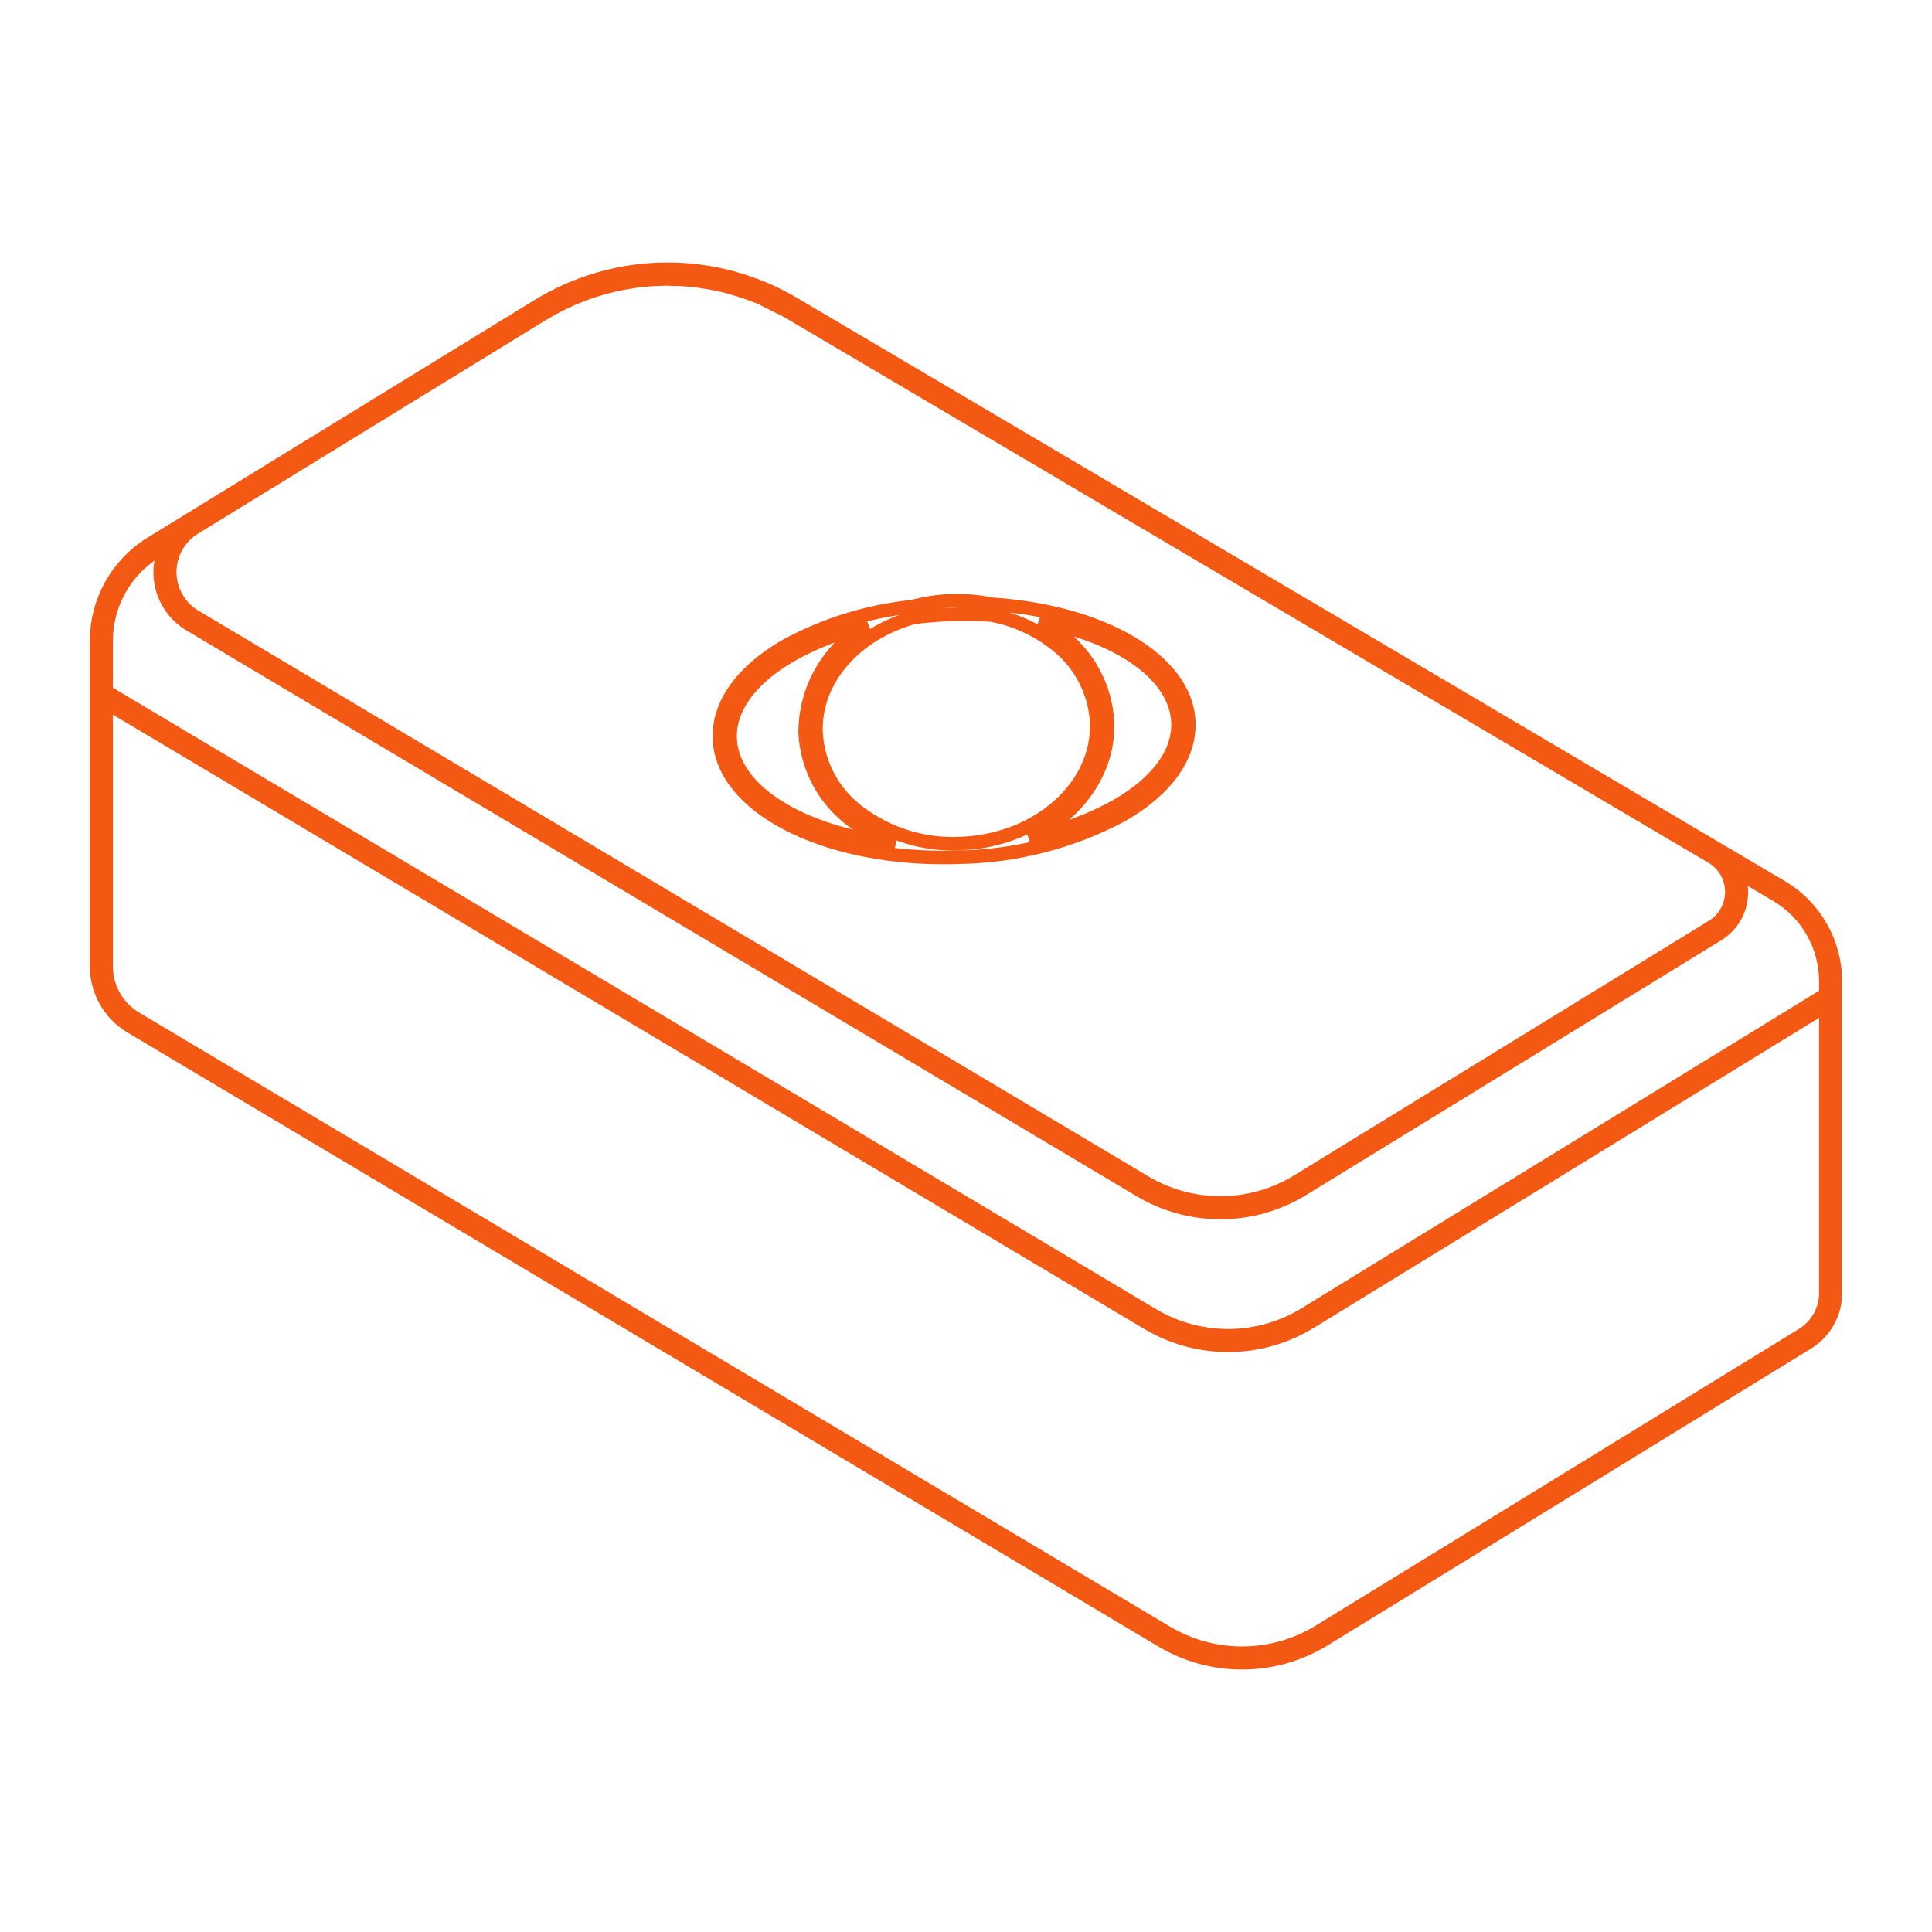 <?xml version="1.0" encoding="UTF-8"?>
<svg xmlns="http://www.w3.org/2000/svg" width="100" height="100" viewBox="0 0 100 100" fill="none">
  <path d="M28.108 16.251C28.565 15.973 29.04 15.725 29.529 15.508L29.66 15.449C30.108 15.256 30.568 15.091 31.036 14.953C31.111 14.931 31.188 14.905 31.264 14.884C31.708 14.763 32.159 14.667 32.614 14.596C32.705 14.581 32.795 14.562 32.887 14.55C33.336 14.49 33.787 14.456 34.239 14.446C34.34 14.446 34.441 14.436 34.541 14.436C34.602 14.436 34.663 14.446 34.724 14.447C35.209 14.45 35.694 14.482 36.176 14.544C36.21 14.544 36.244 14.558 36.278 14.563C36.785 14.633 37.288 14.734 37.783 14.866C37.829 14.879 37.872 14.899 37.917 14.912C38.403 15.046 38.879 15.21 39.344 15.403C39.584 15.504 39.806 15.636 40.039 15.752C40.309 15.886 40.584 16.004 40.847 16.159L88.607 44.356C88.919 44.54 89.178 44.802 89.359 45.116C89.54 45.431 89.636 45.786 89.639 46.148C89.642 46.511 89.551 46.868 89.375 47.185C89.2 47.502 88.945 47.768 88.636 47.957L67.173 61.131C65.984 61.863 64.616 62.255 63.22 62.265C61.823 62.274 60.451 61.901 59.252 61.184L10.094 31.909C9.698 31.673 9.369 31.34 9.14 30.94C8.911 30.54 8.788 30.087 8.785 29.627C8.782 29.166 8.898 28.712 9.122 28.309C9.346 27.906 9.67 27.567 10.063 27.326L28.073 16.267C28.084 16.259 28.096 16.254 28.108 16.247M93.306 69.078L68.29 84.435C67.101 85.168 65.734 85.56 64.337 85.569C62.941 85.578 61.569 85.204 60.37 84.487L7.017 52.707C6.554 52.43 6.17 52.038 5.903 51.569C5.636 51.1 5.496 50.57 5.494 50.03V36.375L59.4 68.483C60.677 69.246 62.14 69.644 63.628 69.633C65.116 69.621 66.572 69.202 67.838 68.42L94.506 52.057V66.933C94.505 67.363 94.393 67.786 94.183 68.161C93.973 68.536 93.67 68.852 93.304 69.078M49.172 31.803C49.44 31.794 49.703 31.788 49.965 31.788C50.423 31.788 50.871 31.807 51.314 31.834C52.473 32.052 53.565 32.535 54.507 33.245C55.168 33.726 55.714 34.349 56.105 35.068C56.495 35.787 56.721 36.584 56.764 37.401C56.881 40.712 53.719 43.522 49.712 43.662C47.84 43.757 45.993 43.192 44.495 42.066C43.833 41.586 43.286 40.963 42.896 40.245C42.505 39.526 42.28 38.729 42.237 37.912C42.14 35.167 44.3 32.773 47.323 31.952C47.929 31.879 48.546 31.826 49.174 31.804M40.975 33.899C42.211 33.21 43.538 32.697 44.917 32.376C43.932 32.93 43.112 33.736 42.542 34.712C41.972 35.687 41.672 36.797 41.673 37.927C41.719 38.826 41.964 39.704 42.392 40.496C42.82 41.288 43.419 41.975 44.146 42.506C44.807 43.009 45.543 43.405 46.327 43.68C41.493 43.119 37.888 40.937 37.792 38.212C37.737 36.642 38.867 35.109 40.972 33.898M92.217 45.913C93.063 46.415 93.764 47.129 94.252 47.984C94.74 48.839 94.998 49.805 95 50.789V66.936C94.998 67.45 94.865 67.955 94.614 68.404C94.363 68.853 94.001 69.23 93.564 69.5L68.549 84.858C67.283 85.638 65.827 86.055 64.341 86.065C62.854 86.074 61.394 85.676 60.118 84.912L6.763 53.133C6.227 52.812 5.783 52.357 5.474 51.814C5.165 51.27 5.002 50.656 5 50.031V33.141C5.004 32.137 5.263 31.151 5.754 30.275C6.245 29.399 6.951 28.663 7.805 28.135L27.814 15.849L27.832 15.839C29.821 14.614 32.107 13.956 34.443 13.935C36.779 13.915 39.075 14.534 41.085 15.724L41.095 15.729L41.103 15.734L92.217 45.913ZM8.061 28.557L8.633 28.206C8.27 28.918 8.194 29.742 8.418 30.51C8.643 31.277 9.152 31.93 9.841 32.335L58.999 61.609C60.275 62.372 61.736 62.77 63.223 62.76C64.71 62.75 66.165 62.333 67.431 61.553L88.895 48.379C89.437 48.055 89.839 47.541 90.023 46.938C90.207 46.334 90.161 45.684 89.892 45.113L91.967 46.337C92.74 46.796 93.379 47.447 93.824 48.228C94.269 49.008 94.504 49.89 94.506 50.788V51.475L68.986 67.132L67.578 67.999C66.389 68.734 65.021 69.128 63.624 69.138C62.226 69.149 60.853 68.775 59.653 68.058L5.495 35.798V33.141C5.499 32.222 5.736 31.319 6.184 30.517C6.633 29.714 7.279 29.041 8.061 28.557ZM48.817 44.385C49.08 44.385 49.346 44.38 49.613 44.371C52.565 44.328 55.464 43.583 58.07 42.198C60.365 40.877 61.596 39.167 61.531 37.379C61.417 34.163 57.019 31.639 51.344 31.277C50.661 31.137 49.965 31.074 49.269 31.09C48.579 31.115 47.895 31.218 47.228 31.398C44.939 31.633 42.719 32.318 40.696 33.413C38.402 34.734 37.169 36.446 37.237 38.234C37.359 41.708 42.481 44.385 48.817 44.385ZM60.972 37.402C61.029 38.972 59.899 40.504 57.792 41.716C56.381 42.497 54.858 43.054 53.277 43.366C55.761 42.187 57.414 39.92 57.325 37.382C57.279 36.483 57.033 35.605 56.605 34.813C56.177 34.021 55.577 33.334 54.85 32.803C54.523 32.557 54.176 32.338 53.814 32.147C57.939 32.93 60.885 34.942 60.972 37.402Z" stroke="#F45914" stroke-width="0.7"></path>
</svg>
